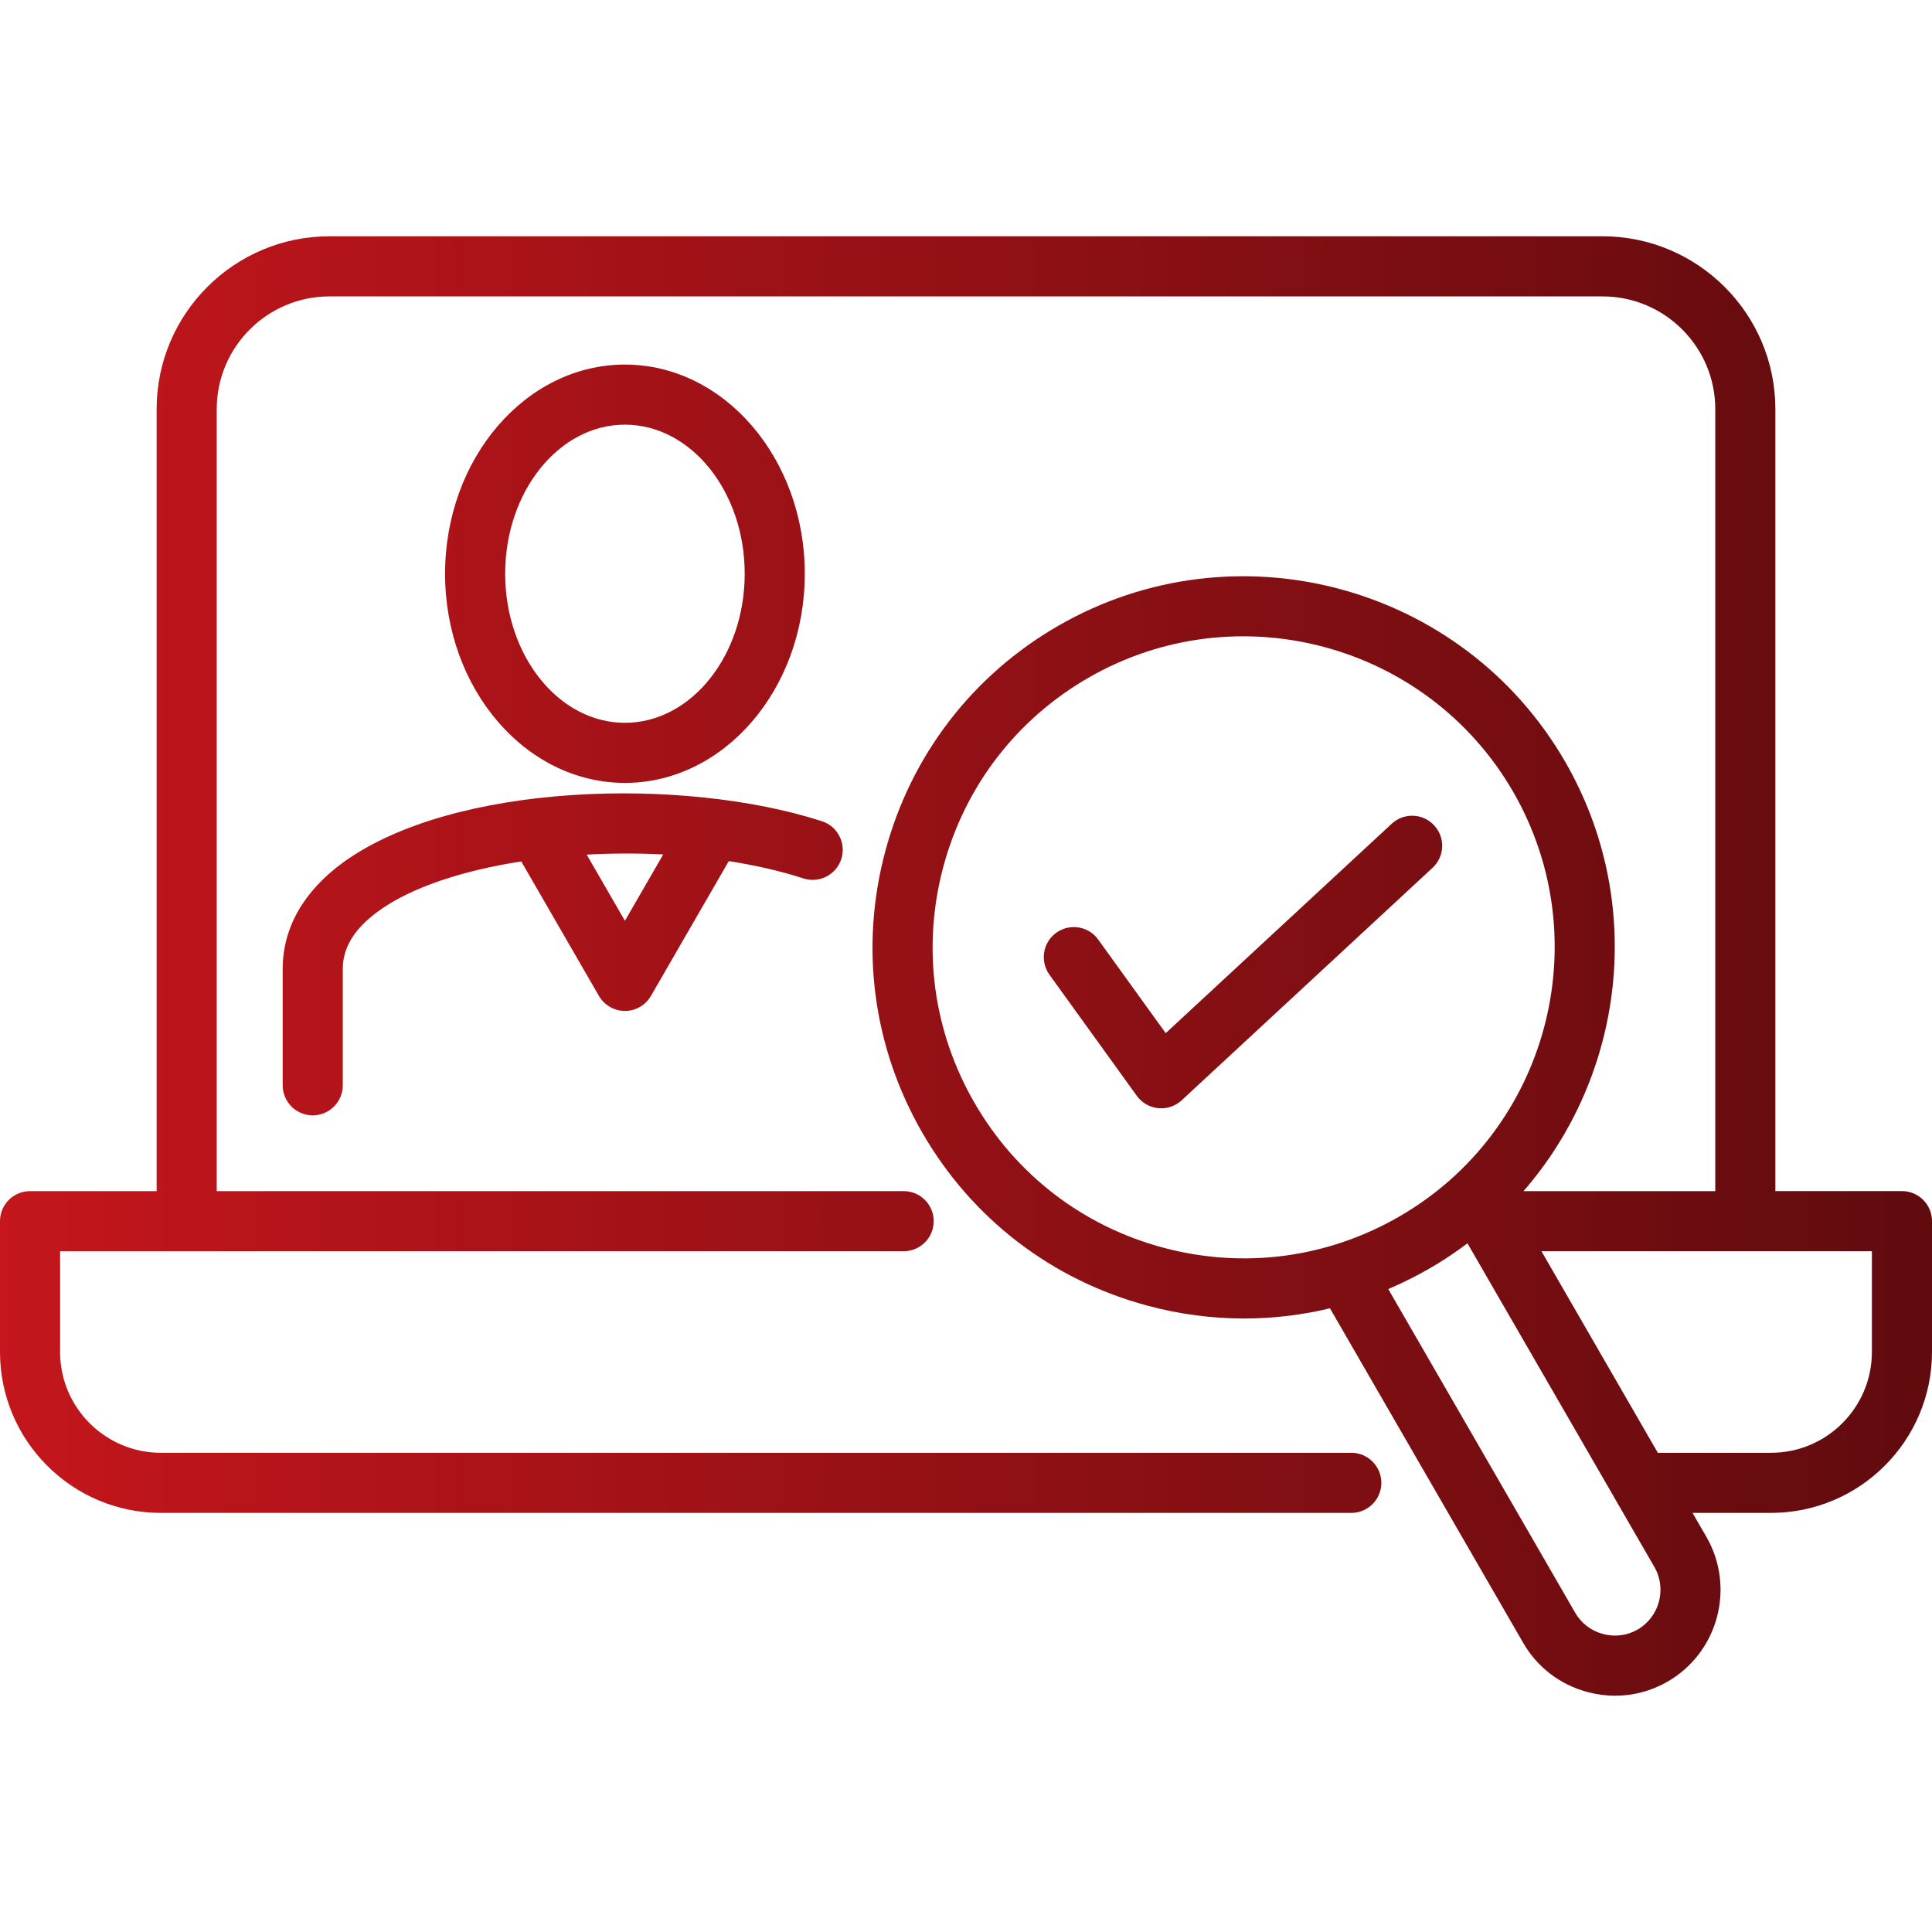 <svg width="57" height="57" viewBox="0 0 57 57" fill="none" xmlns="http://www.w3.org/2000/svg">
<path d="M56.114 35.141H52.379V12.07C52.379 9.259 50.092 6.971 47.28 6.971H9.72C6.908 6.971 4.621 9.259 4.621 12.07V35.142H0.887C0.397 35.142 0 35.538 0 36.028V39.888C0 42.506 2.129 44.635 4.747 44.635H39.867C40.357 44.635 40.754 44.238 40.754 43.749C40.754 43.259 40.357 42.862 39.867 42.862H4.747C3.107 42.862 1.773 41.528 1.773 39.888V36.915H26.661C27.151 36.915 27.547 36.518 27.547 36.028C27.547 35.539 27.151 35.142 26.661 35.142H6.394V12.07C6.394 10.237 7.886 8.745 9.72 8.745H47.28C49.114 8.745 50.606 10.236 50.606 12.07V35.142H44.948C47.932 31.713 48.573 26.627 46.177 22.473C43.159 17.246 36.449 15.448 31.22 18.464C31.22 18.464 31.219 18.464 31.219 18.464C28.687 19.926 26.875 22.288 26.119 25.113C25.362 27.938 25.751 30.889 27.213 33.422C28.674 35.955 31.035 37.766 33.86 38.523C34.803 38.775 35.76 38.9 36.71 38.9C37.563 38.9 38.41 38.798 39.238 38.599L44.937 48.466C45.351 49.186 46.024 49.702 46.831 49.919C47.103 49.992 47.378 50.029 47.652 50.029C48.191 50.029 48.723 49.888 49.201 49.612C50.69 48.751 51.204 46.838 50.346 45.346L49.935 44.635H52.25C54.869 44.635 57 42.504 57 39.885V36.028C57 35.538 56.603 35.141 56.114 35.141ZM34.319 36.81C31.951 36.176 29.973 34.658 28.749 32.535C27.523 30.413 27.197 27.939 27.831 25.572C28.465 23.204 29.983 21.225 32.106 19.999C36.489 17.471 42.112 18.979 44.642 23.359C47.17 27.743 45.663 33.365 41.282 35.892C39.159 37.118 36.686 37.444 34.319 36.81ZM48.315 48.077C48.005 48.255 47.642 48.302 47.291 48.207C46.942 48.113 46.651 47.891 46.473 47.581L40.958 38.031C41.37 37.855 41.774 37.655 42.168 37.428C42.564 37.2 42.939 36.95 43.295 36.682L47.618 44.167C47.621 44.173 47.624 44.178 47.627 44.184L48.81 46.231C49.181 46.876 48.958 47.704 48.315 48.077ZM55.227 39.885C55.227 41.527 53.892 42.862 52.25 42.862H48.911L45.477 36.914H55.227V39.885H55.227ZM8.34 28.587V32.02C8.34 32.509 8.737 32.906 9.227 32.906C9.716 32.906 10.113 32.509 10.113 32.02V28.587C10.113 27.953 10.457 27.395 11.164 26.881C12.126 26.181 13.647 25.684 15.379 25.415L17.67 29.382C17.828 29.656 18.121 29.826 18.437 29.826C18.754 29.826 19.047 29.656 19.205 29.382L21.501 25.406C22.277 25.526 23.021 25.695 23.703 25.916C24.169 26.067 24.669 25.811 24.82 25.346C24.971 24.88 24.715 24.38 24.25 24.229C20.176 22.909 13.371 23.084 10.121 25.447C8.956 26.294 8.34 27.38 8.34 28.587ZM19.567 25.209L18.437 27.166L17.31 25.214C18.055 25.172 18.815 25.171 19.567 25.209ZM23.744 16.927C23.744 13.524 21.363 10.756 18.437 10.756C15.511 10.756 13.131 13.525 13.131 16.927C13.131 20.33 15.511 23.098 18.437 23.098C21.363 23.098 23.744 20.33 23.744 16.927ZM14.904 16.927C14.904 14.502 16.489 12.529 18.437 12.529C20.386 12.529 21.971 14.502 21.971 16.927C21.971 19.352 20.386 21.325 18.437 21.325C16.489 21.325 14.904 19.352 14.904 16.927ZM42.265 25.603L34.862 32.463C34.697 32.615 34.481 32.699 34.259 32.699C34.23 32.699 34.201 32.697 34.171 32.694C33.919 32.669 33.689 32.537 33.54 32.331L30.962 28.757C30.676 28.36 30.766 27.805 31.163 27.519C31.56 27.233 32.114 27.322 32.4 27.72L34.392 30.481L41.06 24.303C41.419 23.97 41.98 23.991 42.312 24.351C42.645 24.71 42.624 25.27 42.265 25.603Z" fill="url(#paint0_linear_1_20013)"/>
<defs>
<linearGradient id="paint0_linear_1_20013" x1="0" y1="32.308" x2="57" y2="32.308" gradientUnits="userSpaceOnUse">
<stop stop-color="#C4161C"/>
<stop offset="1" stop-color="#600B0E"/>
</linearGradient>
</defs>
</svg>
